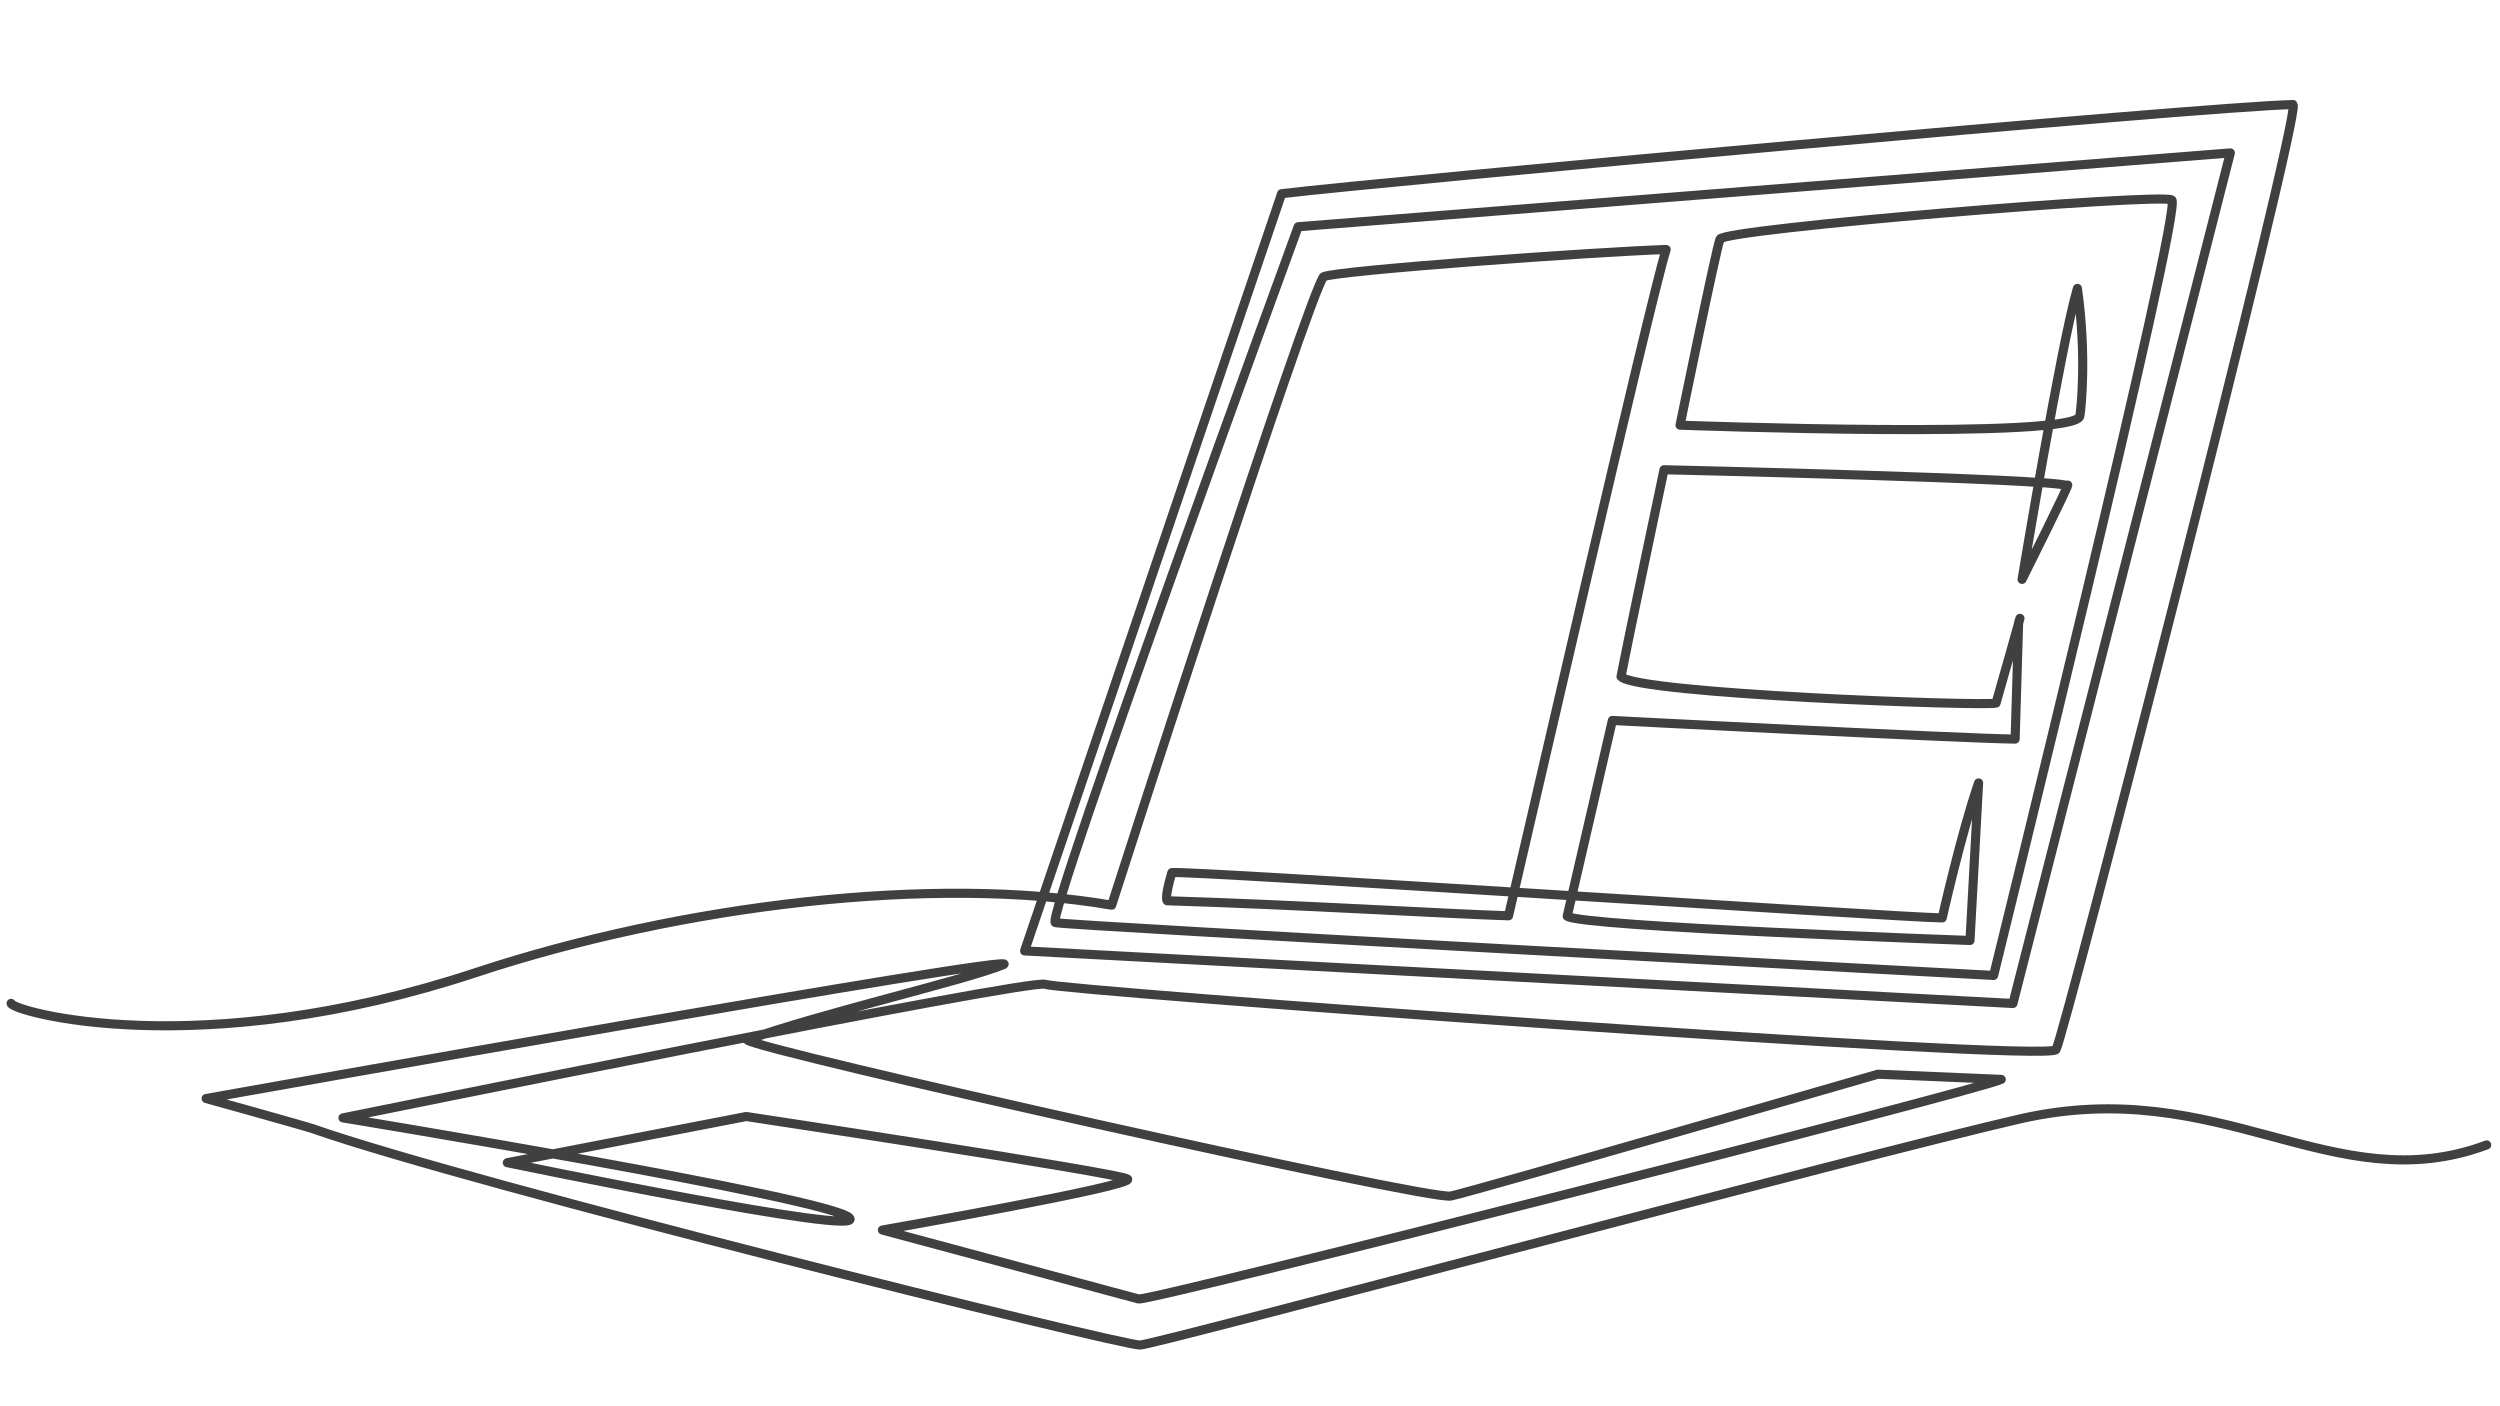 <?xml version="1.0" encoding="UTF-8"?>
<svg id="Layer_2" data-name="Layer 2" xmlns="http://www.w3.org/2000/svg" viewBox="0 0 1920 1080">
  <defs>
    <style>
      .cls-1 {
        fill: none;
        fill-rule: evenodd;
        stroke: #404040;
        stroke-linecap: round;
        stroke-linejoin: round;
        stroke-width: 7px;
      }
    </style>
  </defs>
  <path class="cls-1" d="M1909.78,879.31c-117.82,44.05-204.26-55.25-358.5-19.97-121.2,27.72-661.14,172.73-675.64,173.65-12.88.81-515.21-123.92-635.25-166.08-5.92-2.08-82.08-23.26-82.08-23.26,0,0,639.77-114.13,612-102.67-27.94,11.54-143.83,38.39-196.37,57.76,7.71,7.74,523.22,123.33,540.24,119.83,16.96-3.48,328.12-93.59,328.12-93.59l94.67,4c-16.35,8.23-654.28,170.78-662.57,168.63-8.31-2.16-196.7-52.94-196.7-52.94,0,0,196.05-34.35,188.18-39.22-7.88-4.88-292.73-47.96-292.73-47.96l-183.54,35.46s278.14,57.64,262.71,42.29c-15.45-15.4-388.92-76.7-388.92-76.7,0,0,528.81-107.44,539.56-102.58,10.73,4.86,769.71,60.3,776.06,50.17,6.33-10.11,188.38-718.69,182.09-725.83-65.33,1.22-699.32,59.09-776.82,68.46l-197.41,581.54,759.05,40.38,166.96-653.24-715.89,56.69s-194.76,532.11-186.52,534.45c8.23,2.36,720.61,40.56,720.61,40.56,0,0,145.75-590.2,136.84-595.58-8.91-5.38-343.91,22.18-346.98,30.07-3.07,7.9-30.67,142.91-30.67,142.91,0,0,306.88,11.27,307.09-7.23.96-6.09,5.29-46.32-1.92-97.81-12.42,42.16-42.49,223.47-42.49,223.47,0,0,39.45-78.98,34.67-72-11.9-5.42-309.67-12.2-309.67-12.2,0,0-27.67,130.86-33,158.86,11.82,13.34,279,22.89,288,20.35,0,0,23.54-82.75,17.33-61.68l-2.67,89.33c-41.85-.46-309.33-14.31-309.33-14.31,0,0-29.41,128.13-34.67,150.31,8.88,8.03,309.33,18.67,309.33,18.67l6.61-121.01c-13.27,38.35-27.94,103.68-27.94,103.68-32.88-.36-579.03-36.61-591.63-34.81-6.03,20.26-3.6,21.63-3.6,21.63,99.66,3.02,214.65,10.08,262.16,11.56,9.4-39.55,109.06-474.38,121.06-511.72-53.41,1.67-254.16,16.2-263.14,20.92-12.13,15.73-155.69,460.46-162.71,482.64-136.01-23.4-330.16-.47-488.37,51.79-212.73,70.28-355.54,29.91-356.89,23.62"/>
</svg>